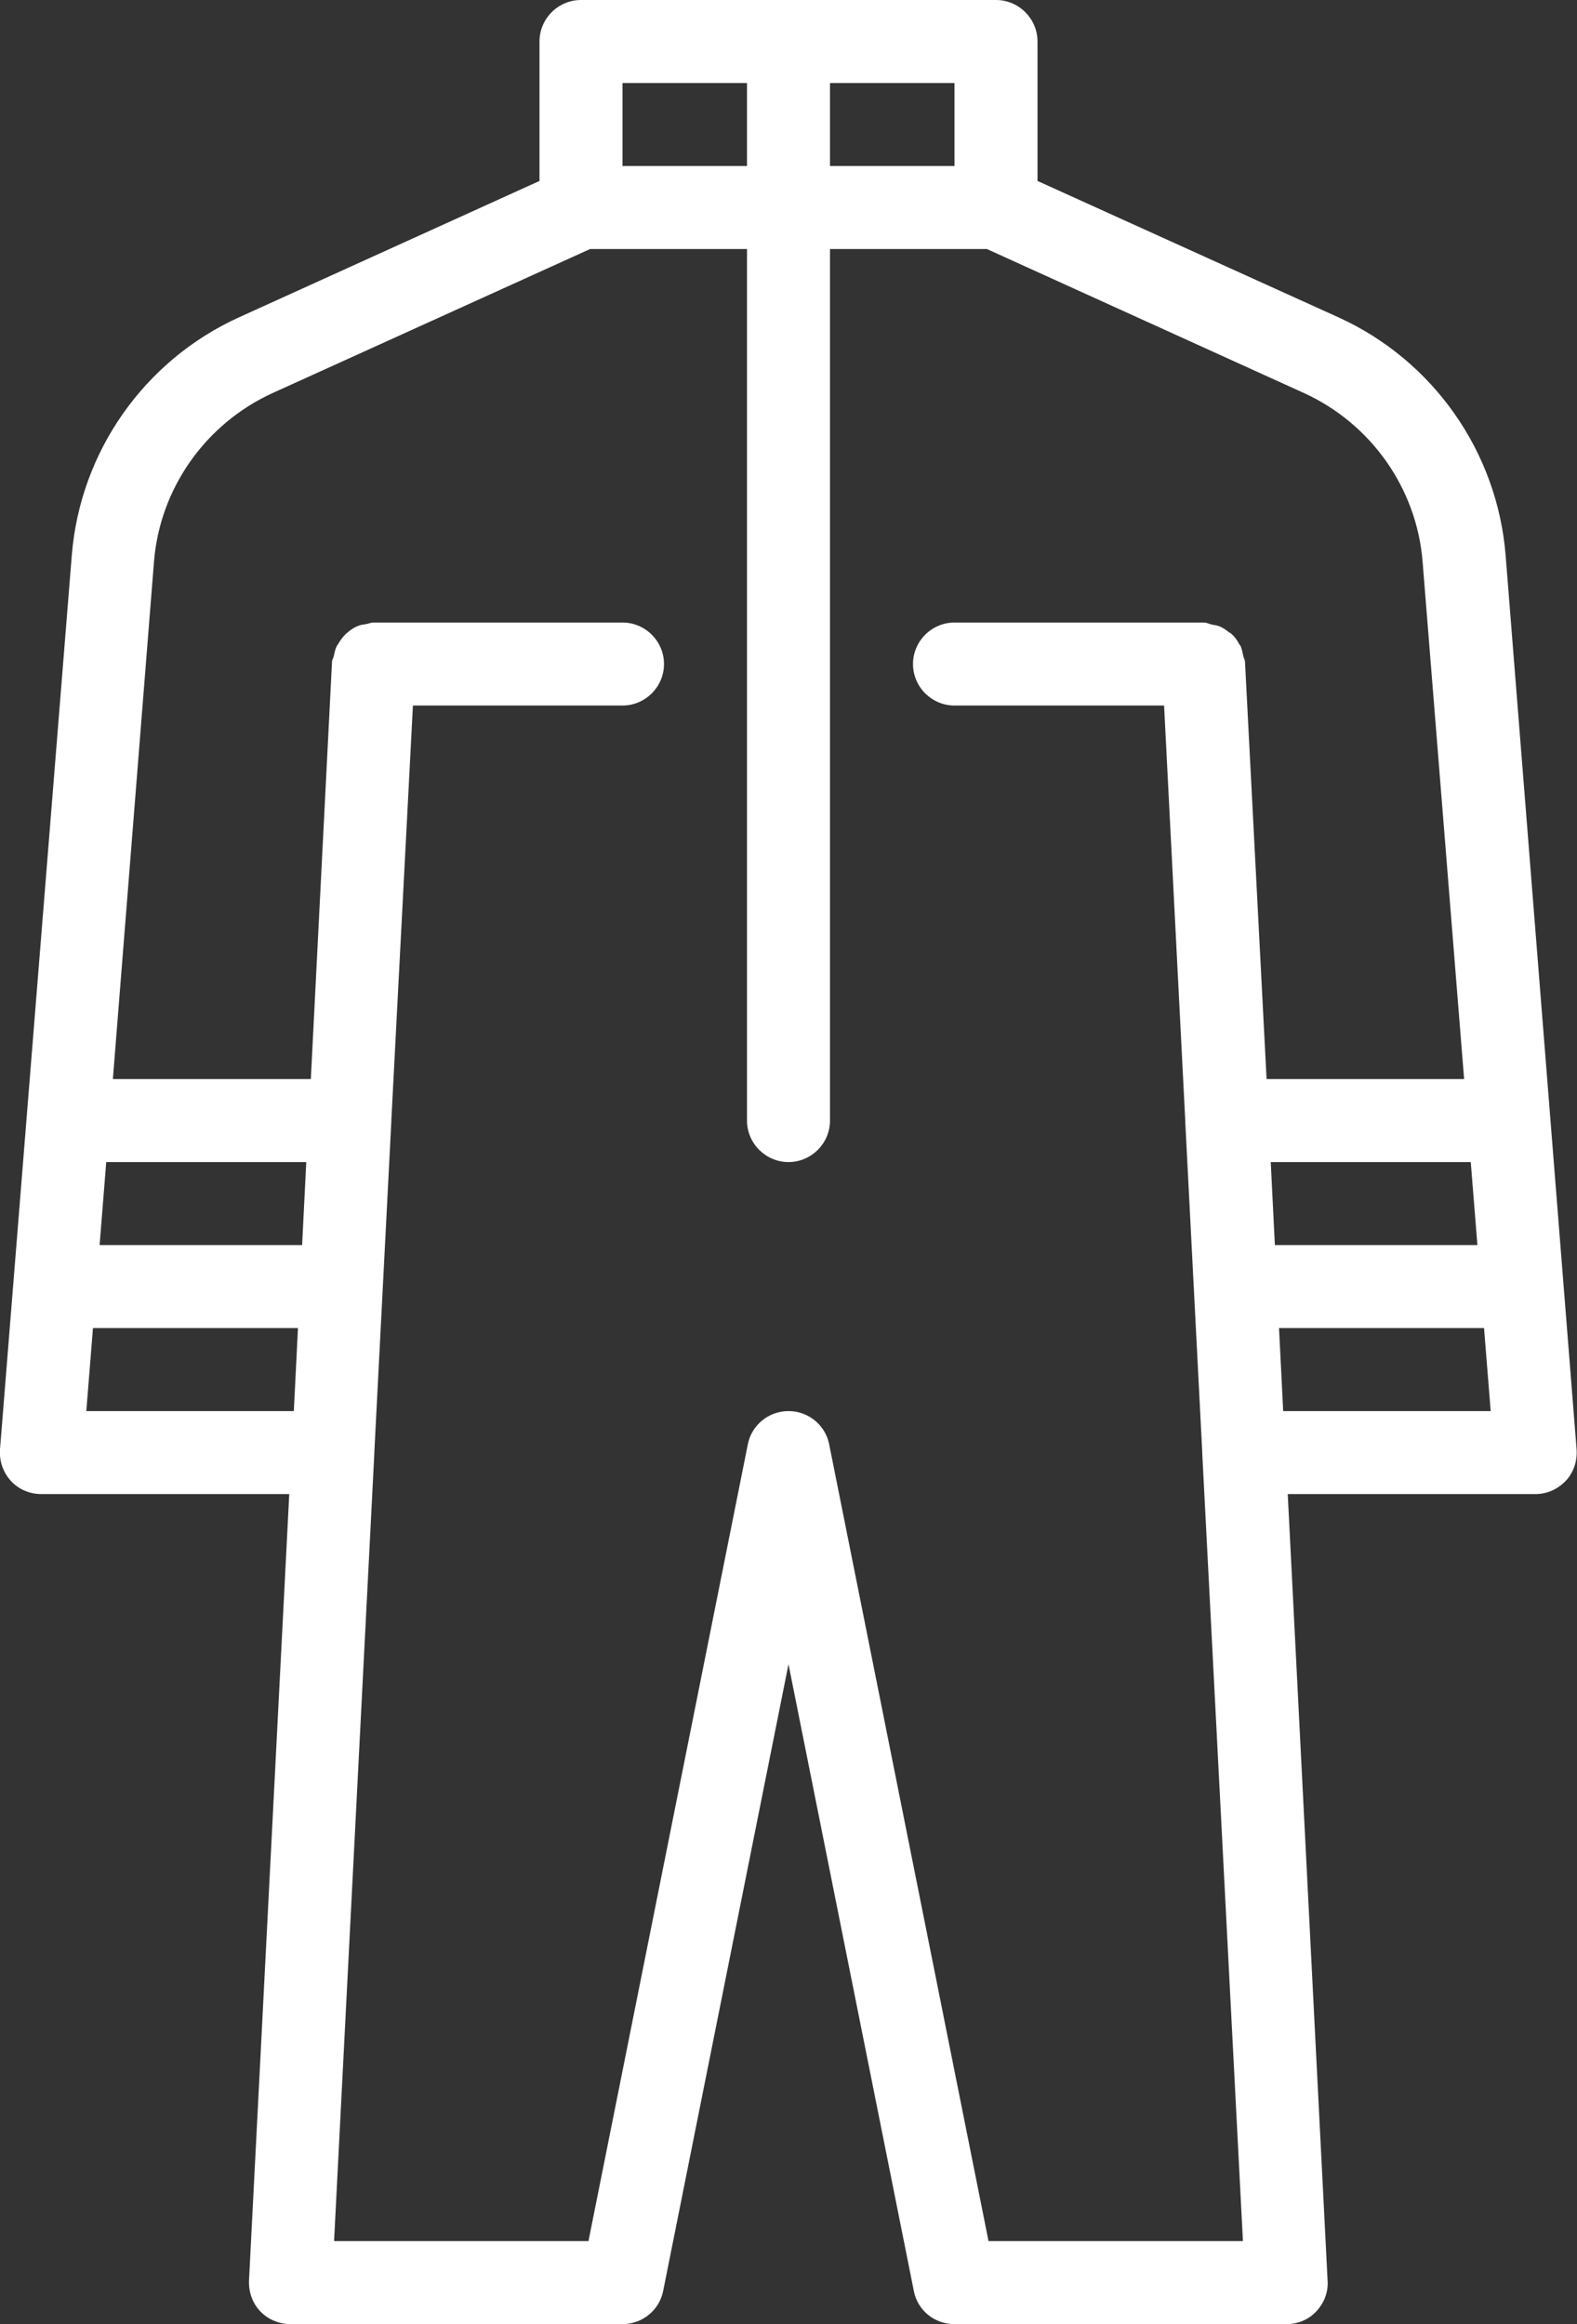 <?xml version="1.0" encoding="utf-8"?>
<!-- Generator: Adobe Illustrator 24.2.1, SVG Export Plug-In . SVG Version: 6.00 Build 0)  -->
<svg version="1.1" xmlns="http://www.w3.org/2000/svg" xmlns:xlink="http://www.w3.org/1999/xlink" x="0px" y="0px"
	 viewBox="0 0 38 56" style="enable-background:new 0 0 38 56;" xml:space="preserve">
<rect x="0" y="0" width="38" height="56" fill="#333333" stroke="none"/>
<style type="text/css">
	.st0{fill:#FFFFFF;}
	.st1{fill:none;stroke:#424242;stroke-width:2;stroke-linejoin:round;stroke-miterlimit:10;}
	.st2{fill:none;stroke:#424242;stroke-width:2;stroke-linecap:round;stroke-linejoin:round;stroke-miterlimit:10;}
	.st3{fill:#424242;}
</style>
<g id="Background">
</g>
<g id="Icons">
	<path class="st0" d="M36.28,13.38c-0.2-2.49-1.74-4.69-4.02-5.73L25,4.36V1c0-0.55-0.45-1-1-1H14c-0.55,0-1,0.45-1,1v3.36
		L5.75,7.65c-2.28,1.04-3.82,3.24-4.02,5.73L0,34.92c-0.02,0.28,0.07,0.55,0.26,0.76S0.72,36,1,36h5.97L6,54.95
		c-0.01,0.27,0.08,0.54,0.27,0.74C6.46,55.89,6.73,56,7,56h8c0.48,0,0.89-0.34,0.98-0.8L19,40.1l3.02,15.1
		c0.09,0.47,0.5,0.8,0.98,0.8h8c0.27,0,0.54-0.11,0.72-0.31c0.19-0.2,0.29-0.47,0.27-0.74L31.03,36H37c0.28,0,0.54-0.12,0.73-0.32
		s0.28-0.48,0.26-0.76L36.28,13.38z M30.62,28h4.82l0.16,2h-4.88L30.62,28z M23,2v2h-3V2H23z M15,2h3v2h-3V2z M7.28,30H2.4l0.16-2
		h4.82L7.28,30z M2.08,34l0.16-2h4.94l-0.1,2H2.08z M23.82,54l-3.84-19.2C19.89,34.34,19.48,34,19,34s-0.89,0.34-0.98,0.8L14.18,54
		H8.05l0.97-18.98c0-0.01,0-0.01,0-0.02c0,0,0-0.01,0-0.01l0.41-7.97c0-0.01,0-0.01,0-0.02c0,0,0-0.01,0-0.01L9.95,17H15
		c0.55,0,1-0.45,1-1s-0.45-1-1-1H9c-0.07,0-0.12,0.03-0.19,0.04c-0.05,0.01-0.1,0.01-0.15,0.03c-0.12,0.04-0.22,0.11-0.31,0.19
		c0,0,0,0,0,0c-0.09,0.08-0.15,0.17-0.21,0.27c-0.01,0.02-0.03,0.03-0.03,0.05c-0.04,0.08-0.05,0.16-0.07,0.24
		C8.03,15.86,8,15.9,8,15.95L7.49,26H2.72l0.99-12.46c0.14-1.77,1.24-3.33,2.86-4.07L14.22,6H18v21c0,0.55,0.45,1,1,1s1-0.45,1-1V6
		h3.78l7.64,3.47c1.62,0.74,2.72,2.3,2.86,4.07L35.28,26h-4.76L30,15.95c0-0.05-0.03-0.09-0.04-0.14c-0.02-0.08-0.03-0.16-0.06-0.23
		c-0.01-0.03-0.04-0.05-0.05-0.08c-0.05-0.09-0.11-0.17-0.18-0.23c-0.02-0.02-0.04-0.02-0.06-0.04c-0.08-0.06-0.16-0.12-0.26-0.15
		c-0.06-0.02-0.12-0.02-0.18-0.04C29.11,15.02,29.06,15,29,15h-6c-0.55,0-1,0.45-1,1s0.45,1,1,1h5.05l0.51,9.99c0,0,0,0.01,0,0.01
		c0,0.01,0,0.01,0,0.02l0.41,7.97c0,0,0,0.01,0,0.01c0,0.01,0,0.01,0,0.02L29.95,54H23.82z M30.92,34l-0.1-2h4.94l0.16,2H30.92z"/>
</g>
</svg>

